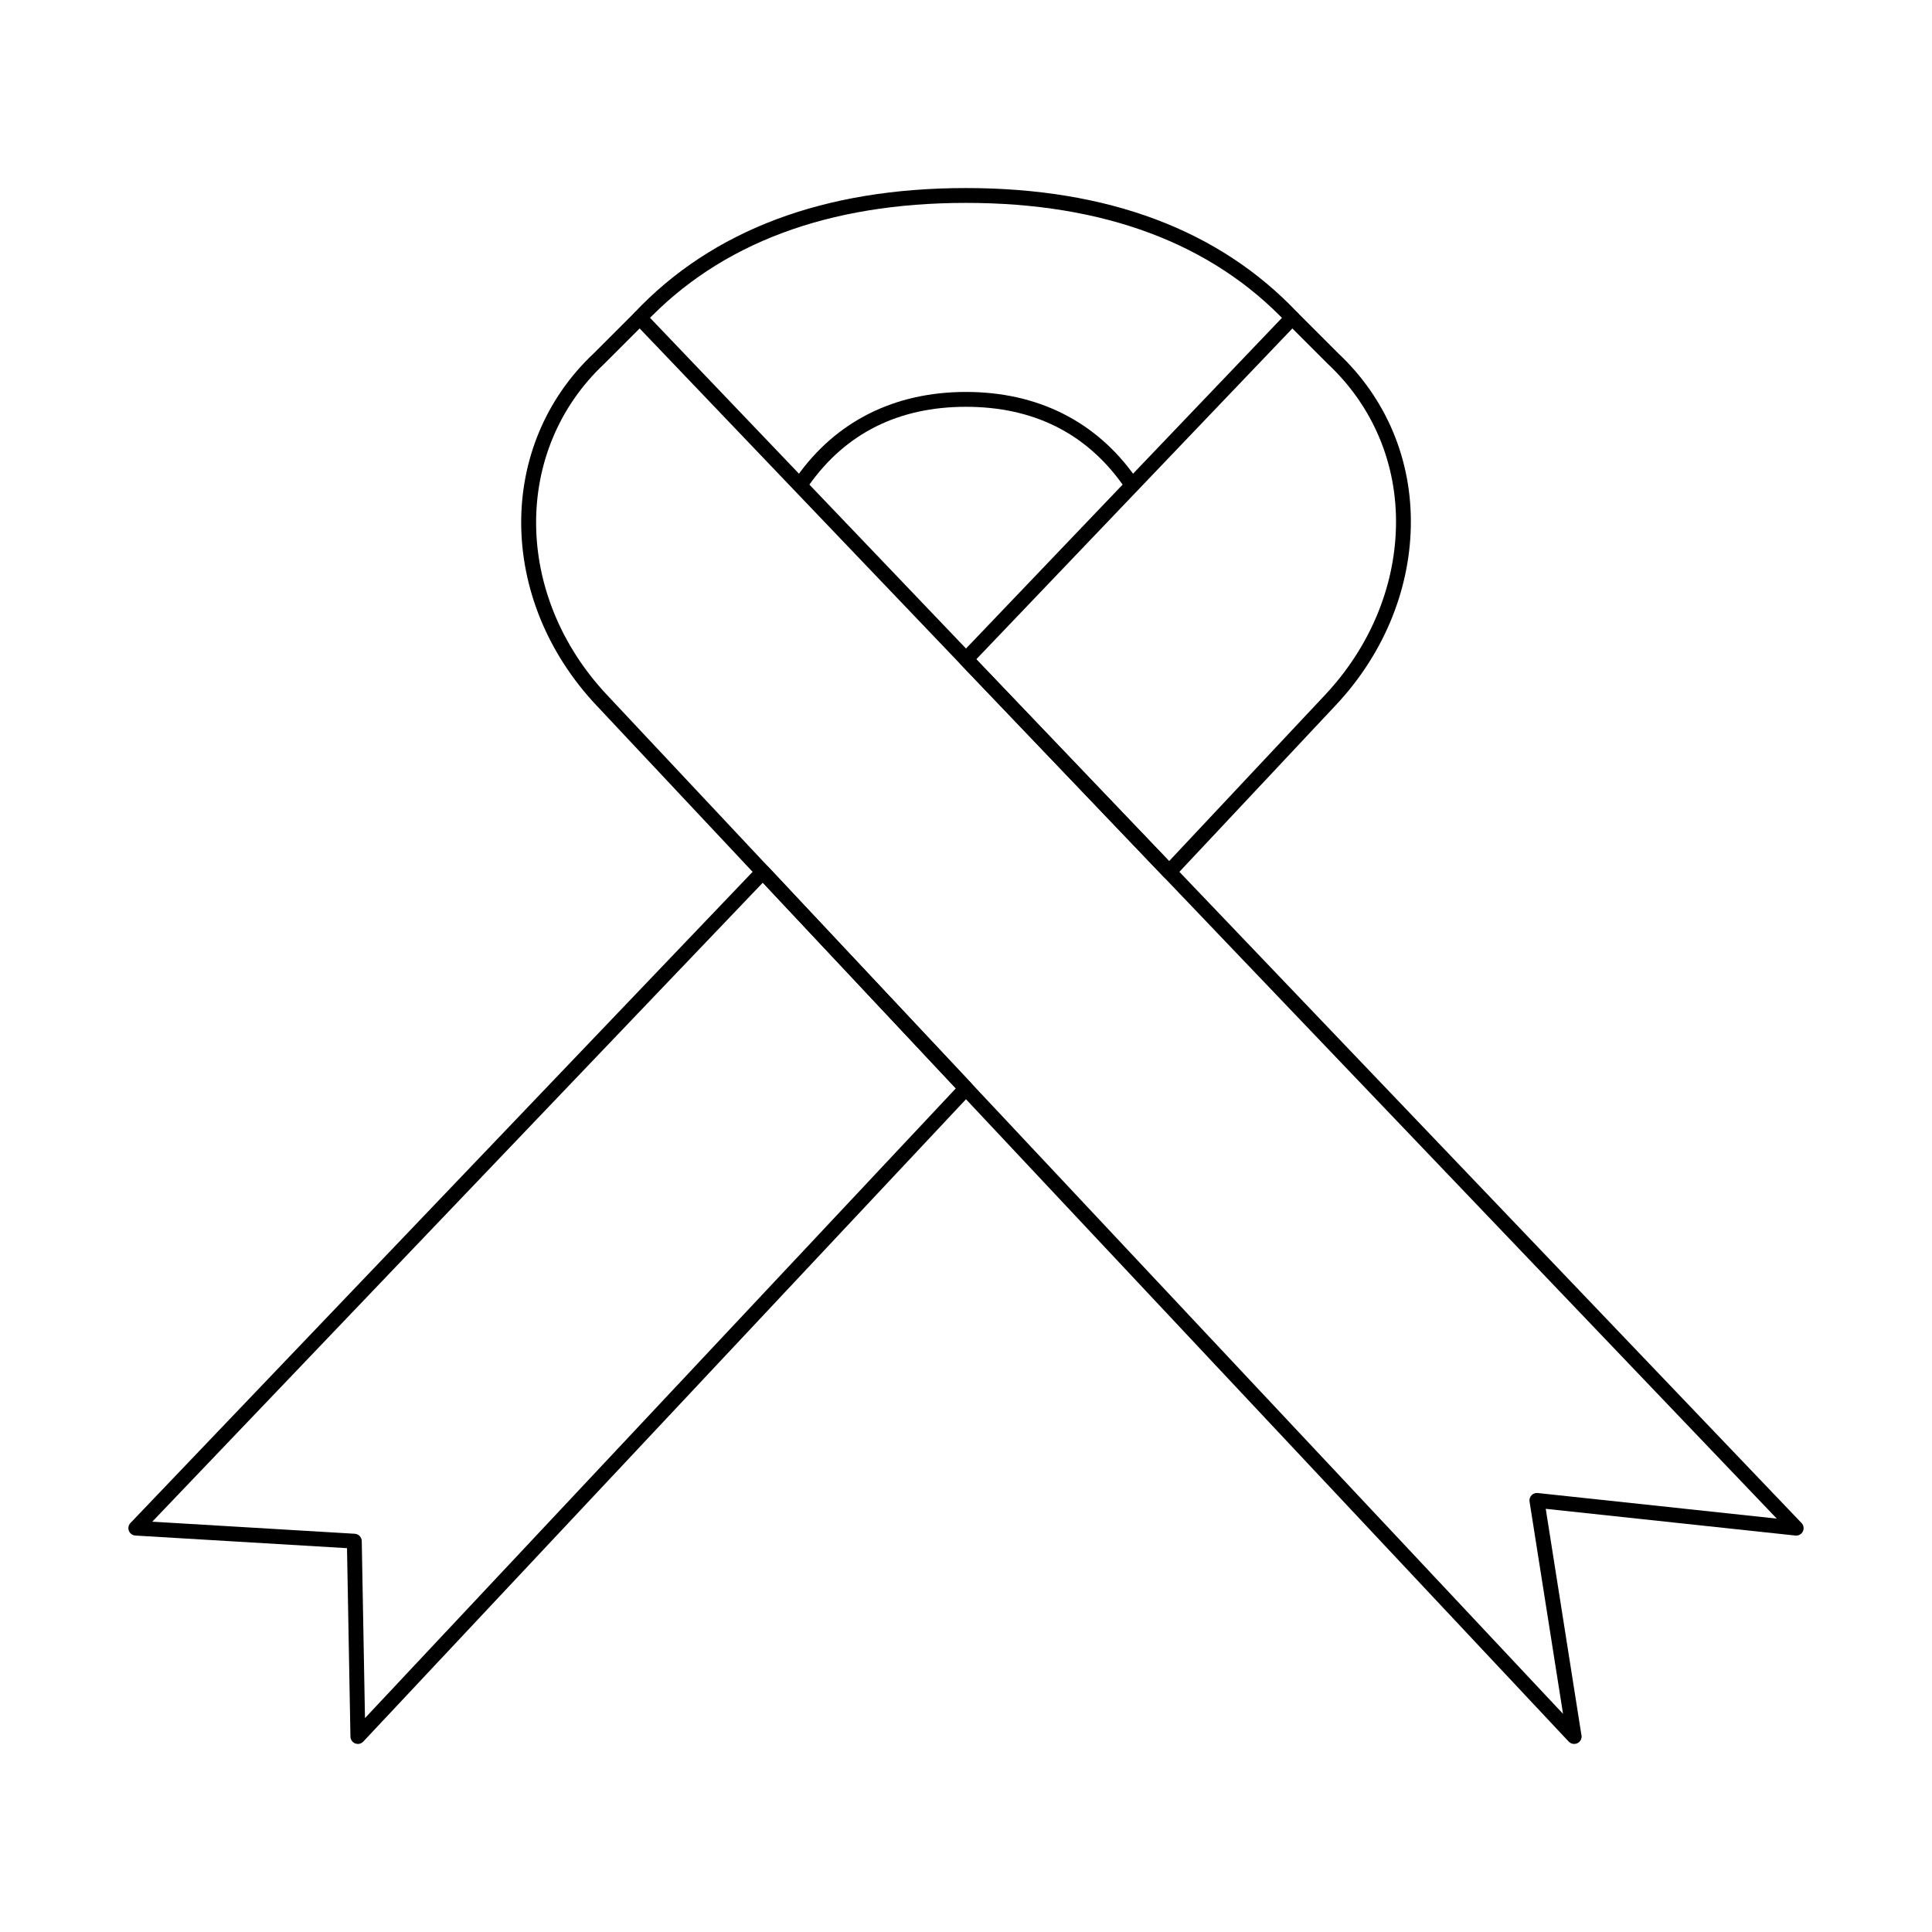 <?xml version="1.0" encoding="UTF-8"?>
<!-- Uploaded to: ICON Repo, www.svgrepo.com, Generator: ICON Repo Mixer Tools -->
<svg fill="#000000" width="800px" height="800px" version="1.1" viewBox="144 144 512 512" xmlns="http://www.w3.org/2000/svg">
 <g>
  <path d="m238.84 606.16c-0.238 0-0.477-0.043-0.707-0.133-0.746-0.289-1.246-1-1.262-1.801l-0.91-49.945-56.086-3.344c-0.766-0.047-1.434-0.531-1.715-1.246s-0.121-1.523 0.41-2.078l166.17-173.91c0.371-0.391 0.887-0.609 1.422-0.609h0.008c0.539 0.004 1.055 0.227 1.426 0.621l53.836 57.379c0.711 0.758 0.711 1.934 0 2.691l-161.16 171.76c-0.379 0.406-0.902 0.621-1.434 0.621zm-54.488-58.898 53.664 3.199c1.023 0.062 1.832 0.902 1.852 1.93l0.855 46.922 156.58-166.88-51.152-54.516z"/>
  <path d="m453.84 377.03c-0.539 0-1.051-0.219-1.422-0.609l-53.836-56.348c-0.727-0.762-0.727-1.957 0-2.719l86.453-90.484c0.367-0.383 0.871-0.602 1.402-0.609h0.023c0.523 0 1.023 0.207 1.391 0.578l10.805 10.805c12.781 11.992 19.625 28.363 19.223 46.062-0.391 17.168-7.438 33.91-19.848 47.137l-42.758 45.566c-0.367 0.395-0.883 0.617-1.426 0.621h-0.008zm-51.113-58.316 51.102 53.488 41.336-44.051c11.746-12.52 18.418-28.332 18.781-44.531 0.375-16.566-6.027-31.887-18.027-43.148l-9.43-9.426z"/>
  <path d="m561.16 606.16c-0.531 0-1.055-0.215-1.438-0.621l-257.75-274.7c-26.242-27.969-26.496-68.926-0.578-93.242l10.762-10.762c0.375-0.375 0.859-0.59 1.414-0.578 0.531 0.008 1.035 0.227 1.398 0.609l306.46 320.75c0.57 0.598 0.707 1.488 0.344 2.231-0.363 0.742-1.164 1.176-1.977 1.086l-66.156-7.082 9.422 59.762c0.059 0.184 0.086 0.379 0.086 0.578 0 1.086-0.883 1.969-1.969 1.969h-0.012zm-247.65-375.12-9.383 9.383c-24.352 22.852-24.02 61.363 0.711 87.723l253.38 270.04-8.871-56.258c-0.094-0.605 0.098-1.219 0.52-1.664 0.422-0.441 1.02-0.668 1.637-0.598l63.363 6.781z"/>
  <path d="m486.45 230.19c-0.523 0-1.043-0.207-1.43-0.617-19.922-21.102-48.527-31.805-85.023-31.805s-65.102 10.699-85.023 31.805c-0.746 0.789-1.992 0.828-2.781 0.078-0.789-0.746-0.824-1.992-0.078-2.781 20.691-21.918 50.262-33.035 87.883-33.035s67.191 11.117 87.883 33.035c0.746 0.789 0.711 2.035-0.078 2.781-0.383 0.363-0.867 0.539-1.352 0.539z"/>
  <path d="m443.23 273.42c-0.617 0-1.223-0.289-1.609-0.832-9.766-13.789-23.77-20.781-41.621-20.781-17.852 0-31.855 6.992-41.621 20.781-0.629 0.887-1.855 1.098-2.742 0.469-0.887-0.629-1.098-1.855-0.469-2.742 10.398-14.684 25.898-22.445 44.832-22.445s34.438 7.762 44.832 22.445c0.629 0.887 0.418 2.117-0.469 2.742-0.344 0.246-0.738 0.363-1.133 0.363z"/>
 </g>
</svg>